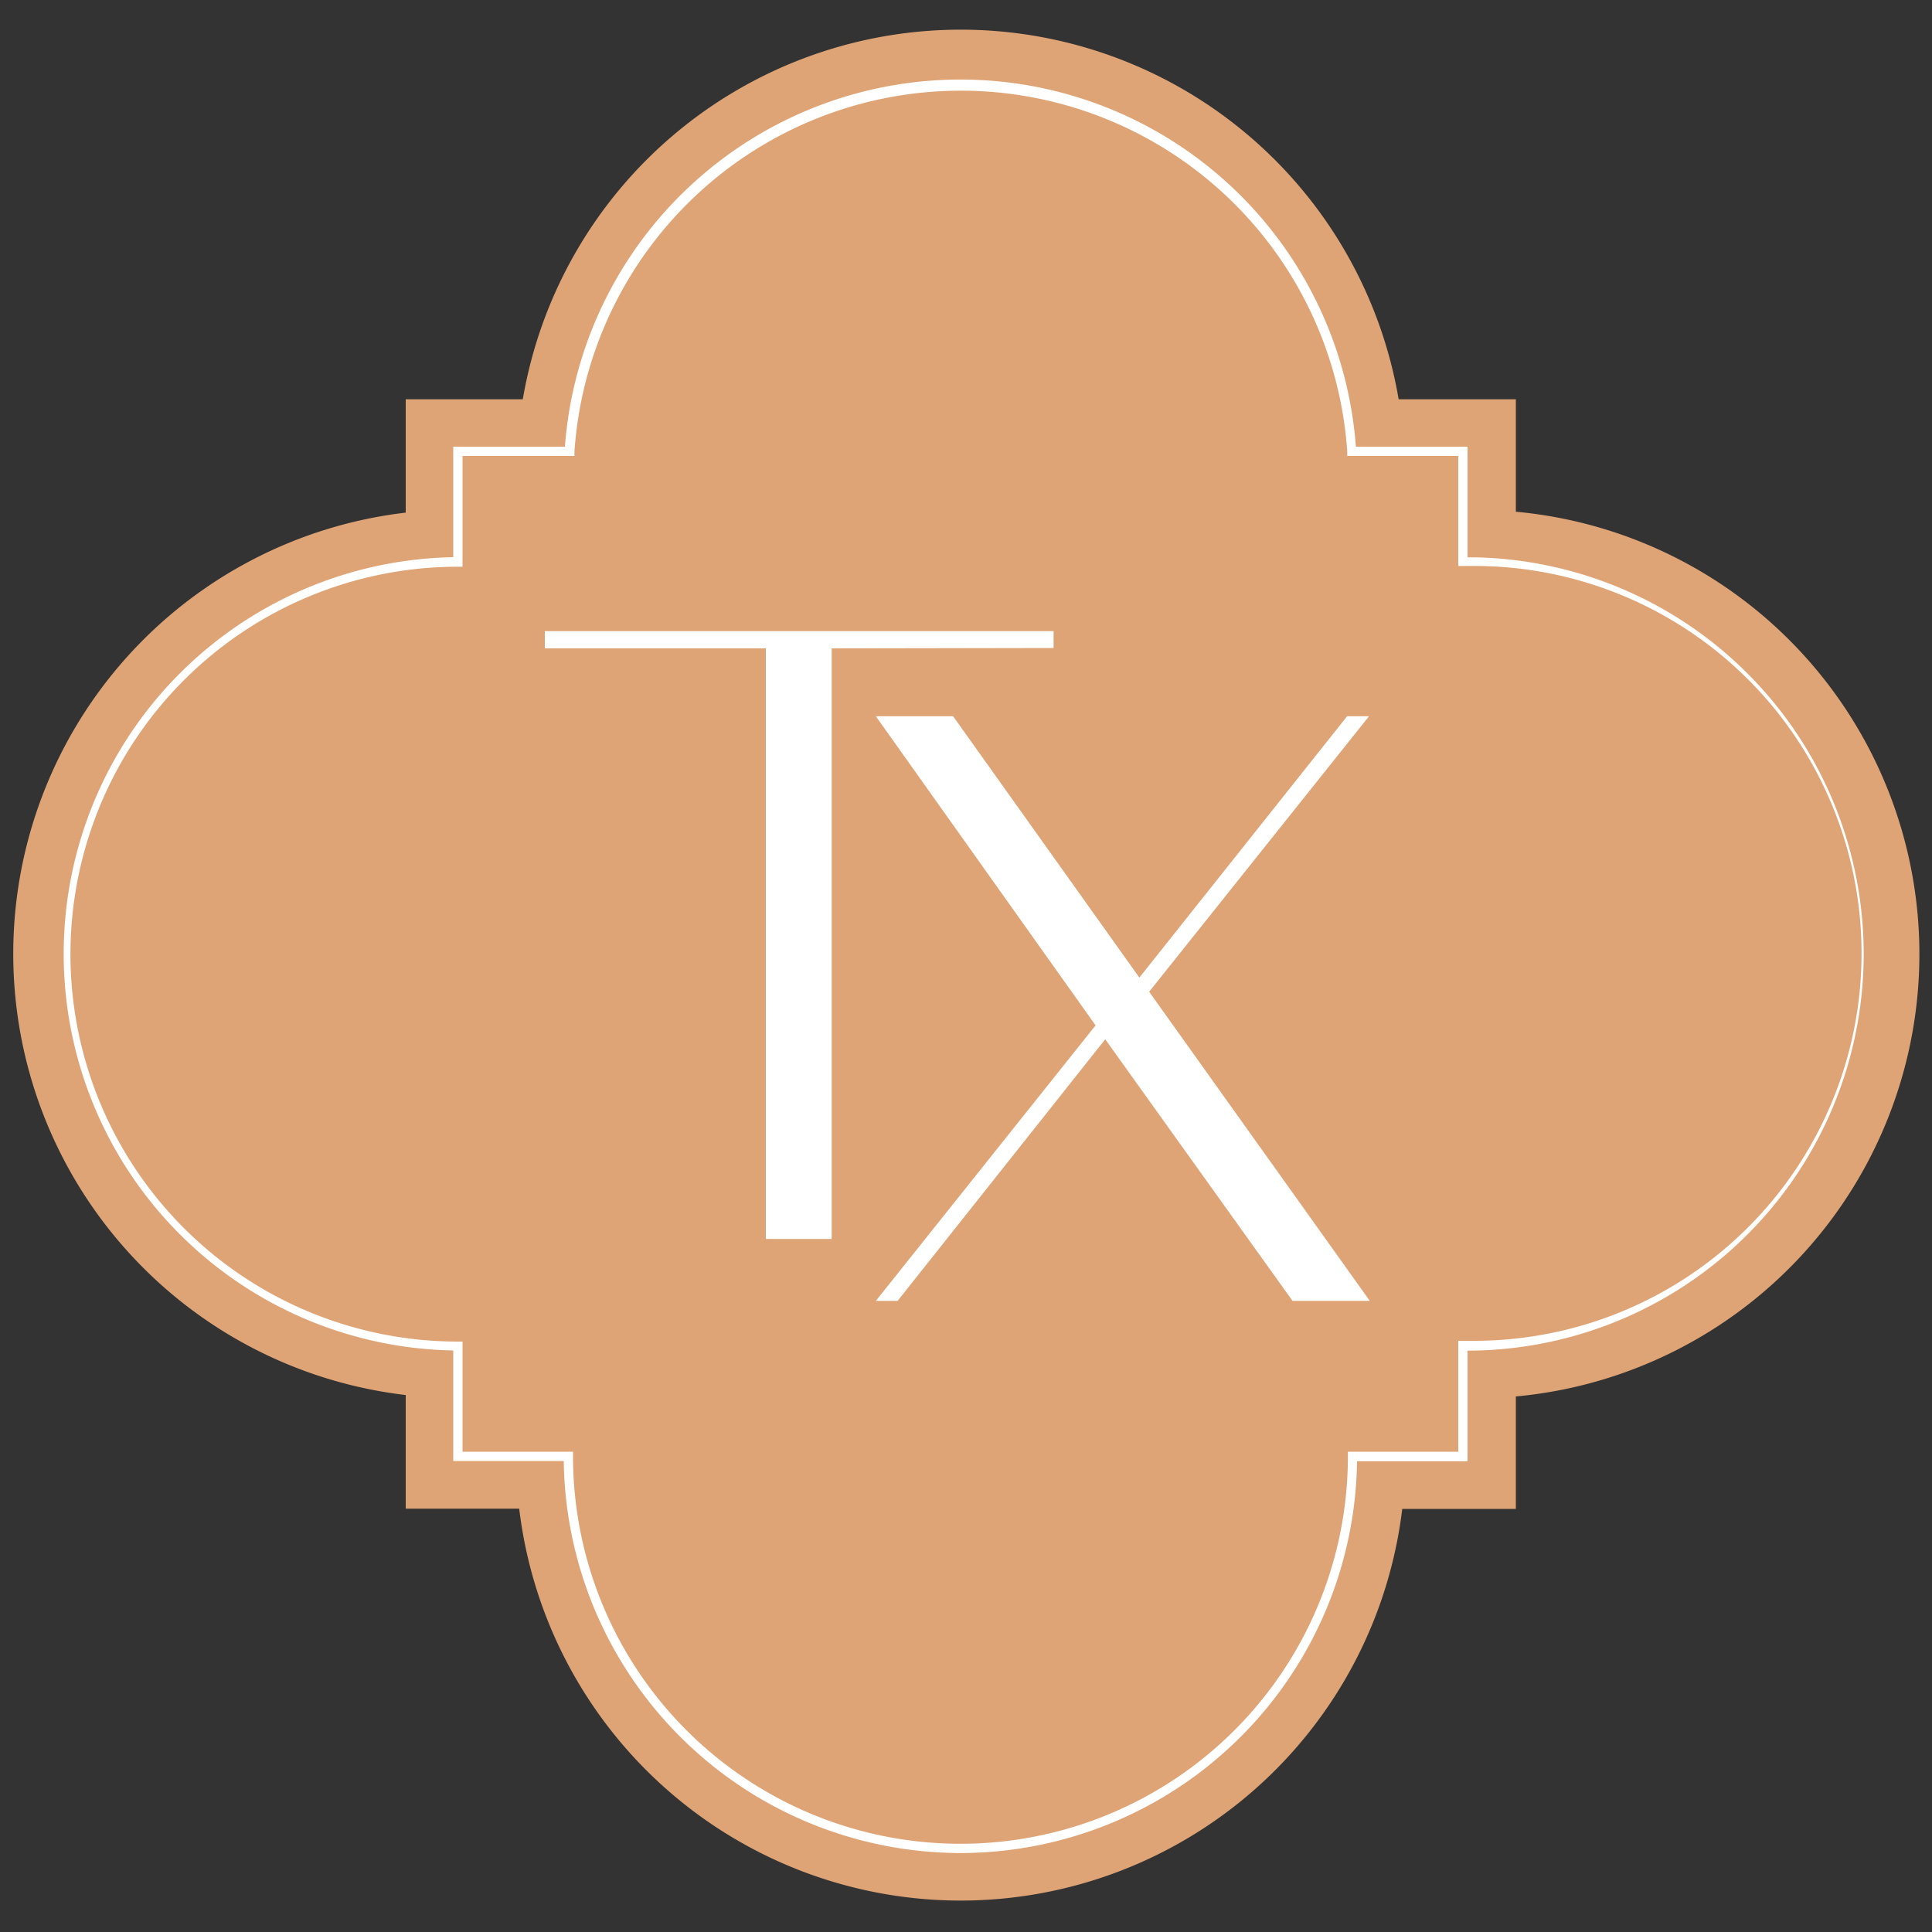 <svg id="Layer_1" data-name="Layer 1" xmlns="http://www.w3.org/2000/svg" viewBox="0 0 150 150"><rect x="0" y="0" width="150" height="150" fill="#333333" stroke="none"/><defs><style>.cls-1{fill:#dfa476;}.cls-2{fill:#fff;}</style></defs><title>TX logo</title><path class="cls-1" d="M74.57,147.56a34.54,34.54,0,0,1-34.26-30.43H31.5v-8.82a34.49,34.49,0,0,1,0-68.51V31h9.09a34.49,34.49,0,0,1,68,0h9.1v8.73a34.49,34.49,0,0,1,0,68.69v8.73h-8.82A34.54,34.54,0,0,1,74.57,147.56Z"/><path class="cls-1" d="M114.45,43.62l-.87,0V35h-8.64a30.43,30.43,0,0,0-60.75,0H35.55v8.58a30.44,30.44,0,1,0,0,60.87v8.58h8.58a30.44,30.44,0,1,0,60.87,0h8.58v-8.6l.87,0a30.44,30.44,0,1,0,0-60.87Z"/><path class="cls-2" d="M74.57,143.87a30.85,30.85,0,0,1-30.8-30.44H35.19v-8.58a30.8,30.8,0,0,1,0-61.59V34.68h8.67a30.79,30.79,0,0,1,61.41,0h8.67v8.59h.51a30.8,30.8,0,0,1,0,61.59h-.51v8.59h-8.58A30.83,30.83,0,0,1,74.57,143.87ZM35.91,112.71h8.58v.36a30.08,30.08,0,0,0,60.16,0v-.36h8.57V104.1l.63,0,.6,0a30.08,30.08,0,0,0,0-60.16h-.6l-.63,0V35.4H104.6l0-.34a30.07,30.07,0,0,0-60,0l0,.34H35.91V44h-.36a30.08,30.08,0,0,0,0,60.16h.36Z"/><path class="cls-2" d="M64.57,50.34V96.19H59.46V50.34H42.3V49H81.8v1.31Z"/><path class="cls-2" d="M89.22,77l17.13,24h-6L85.81,80.69,69.69,101H68L85.06,79.61,68,55.61h6L88.46,75.9l16.13-20.29h1.7Z"/></svg>